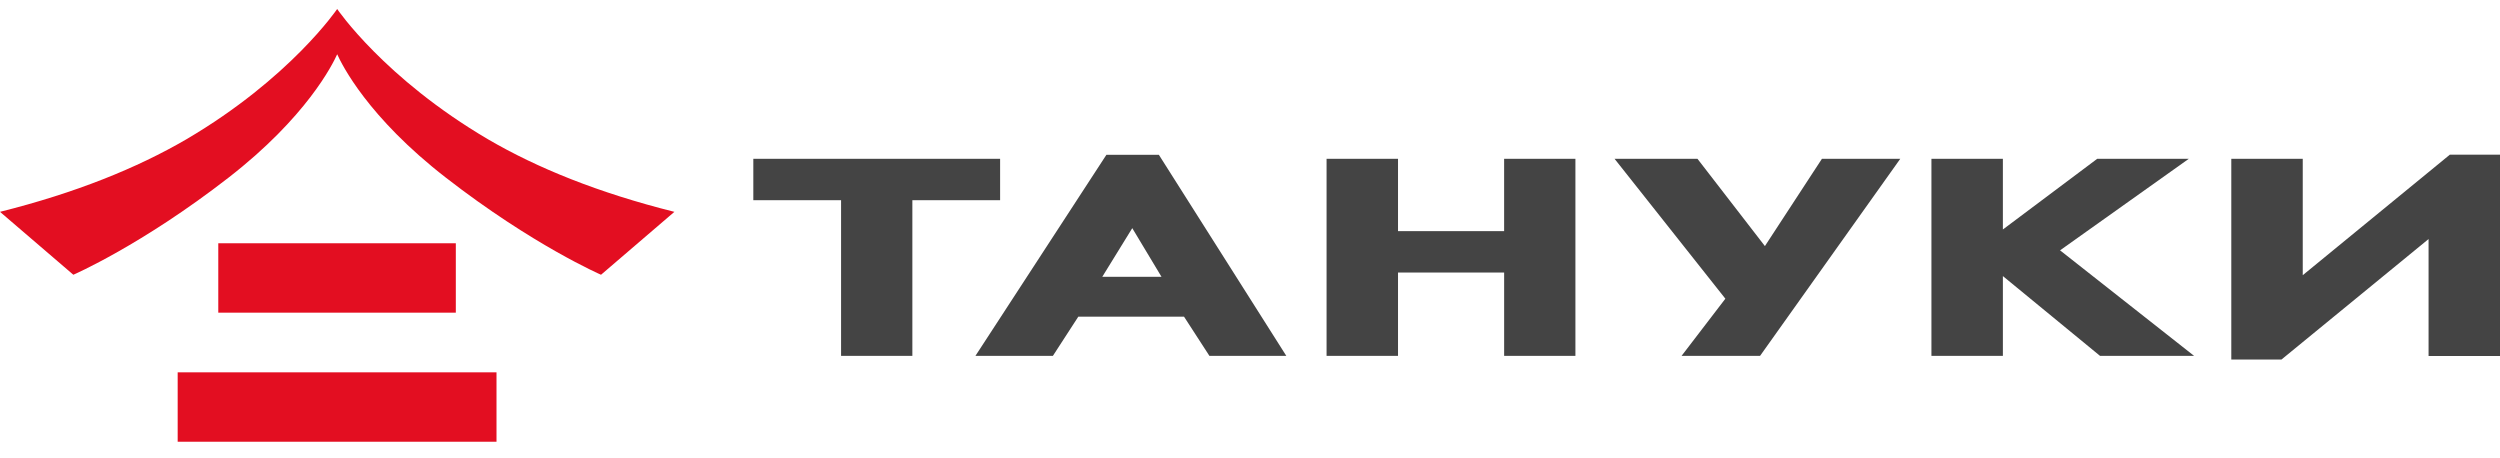 <svg width="131" height="24" viewBox="0 0 131 24" fill="none" xmlns="http://www.w3.org/2000/svg"><path d="M44.072 18.648v-8.156h-4.598V8.32h12.932v2.172h-4.598v8.156h-3.736ZM63.374 18.648l-1.332-2.056h-5.538l-1.333 2.056h-4.059l6.863-10.536h2.75l6.678 10.536h-4.029Zm-5.615-4.143h3.104l-1.532-2.55-1.572 2.55ZM78.817 18.648v-4.367h-5.561v4.367h-3.744V8.32h3.744v3.79h5.56V8.32h3.736v10.328h-3.735ZM88.946 8.32l3.535 4.575L95.47 8.32h4.105l-7.348 10.328h-4.113l2.295-2.996-5.807-7.332h4.344ZM110.042 18.648l-5.091-4.182v4.182h-3.744V8.32h3.744v3.705l4.945-3.705h4.798l-6.747 4.798 7.024 5.53h-4.929ZM120.664 8.32v6.1l7.709-6.316H131v10.552h-3.743v-6.13l-7.71 6.315h-2.627V8.32h3.744Z" fill="#444"/><path fill-rule="evenodd" clip-rule="evenodd" d="M25.58 7.303C20.125 4.1 17.668.471 17.668.471v.185-.185S15.212 4.1 9.759 7.303C7.179 8.805 3.967 10.107 0 11.1l3.843 3.297s3.574-1.548 8.126-5.084c4.09-3.173 5.461-5.938 5.7-6.47.239.532 1.602 3.297 5.7 6.47 4.552 3.536 8.125 5.084 8.125 5.084l3.844-3.297c-3.974-.993-7.186-2.295-9.759-3.797Z" fill="#E30E21"/><path d="M23.885 12.748H11.438v3.636h12.447v-3.636ZM26.018 19.51H9.31v3.636h16.707v-3.635Z" fill="#E30E21"/></svg>